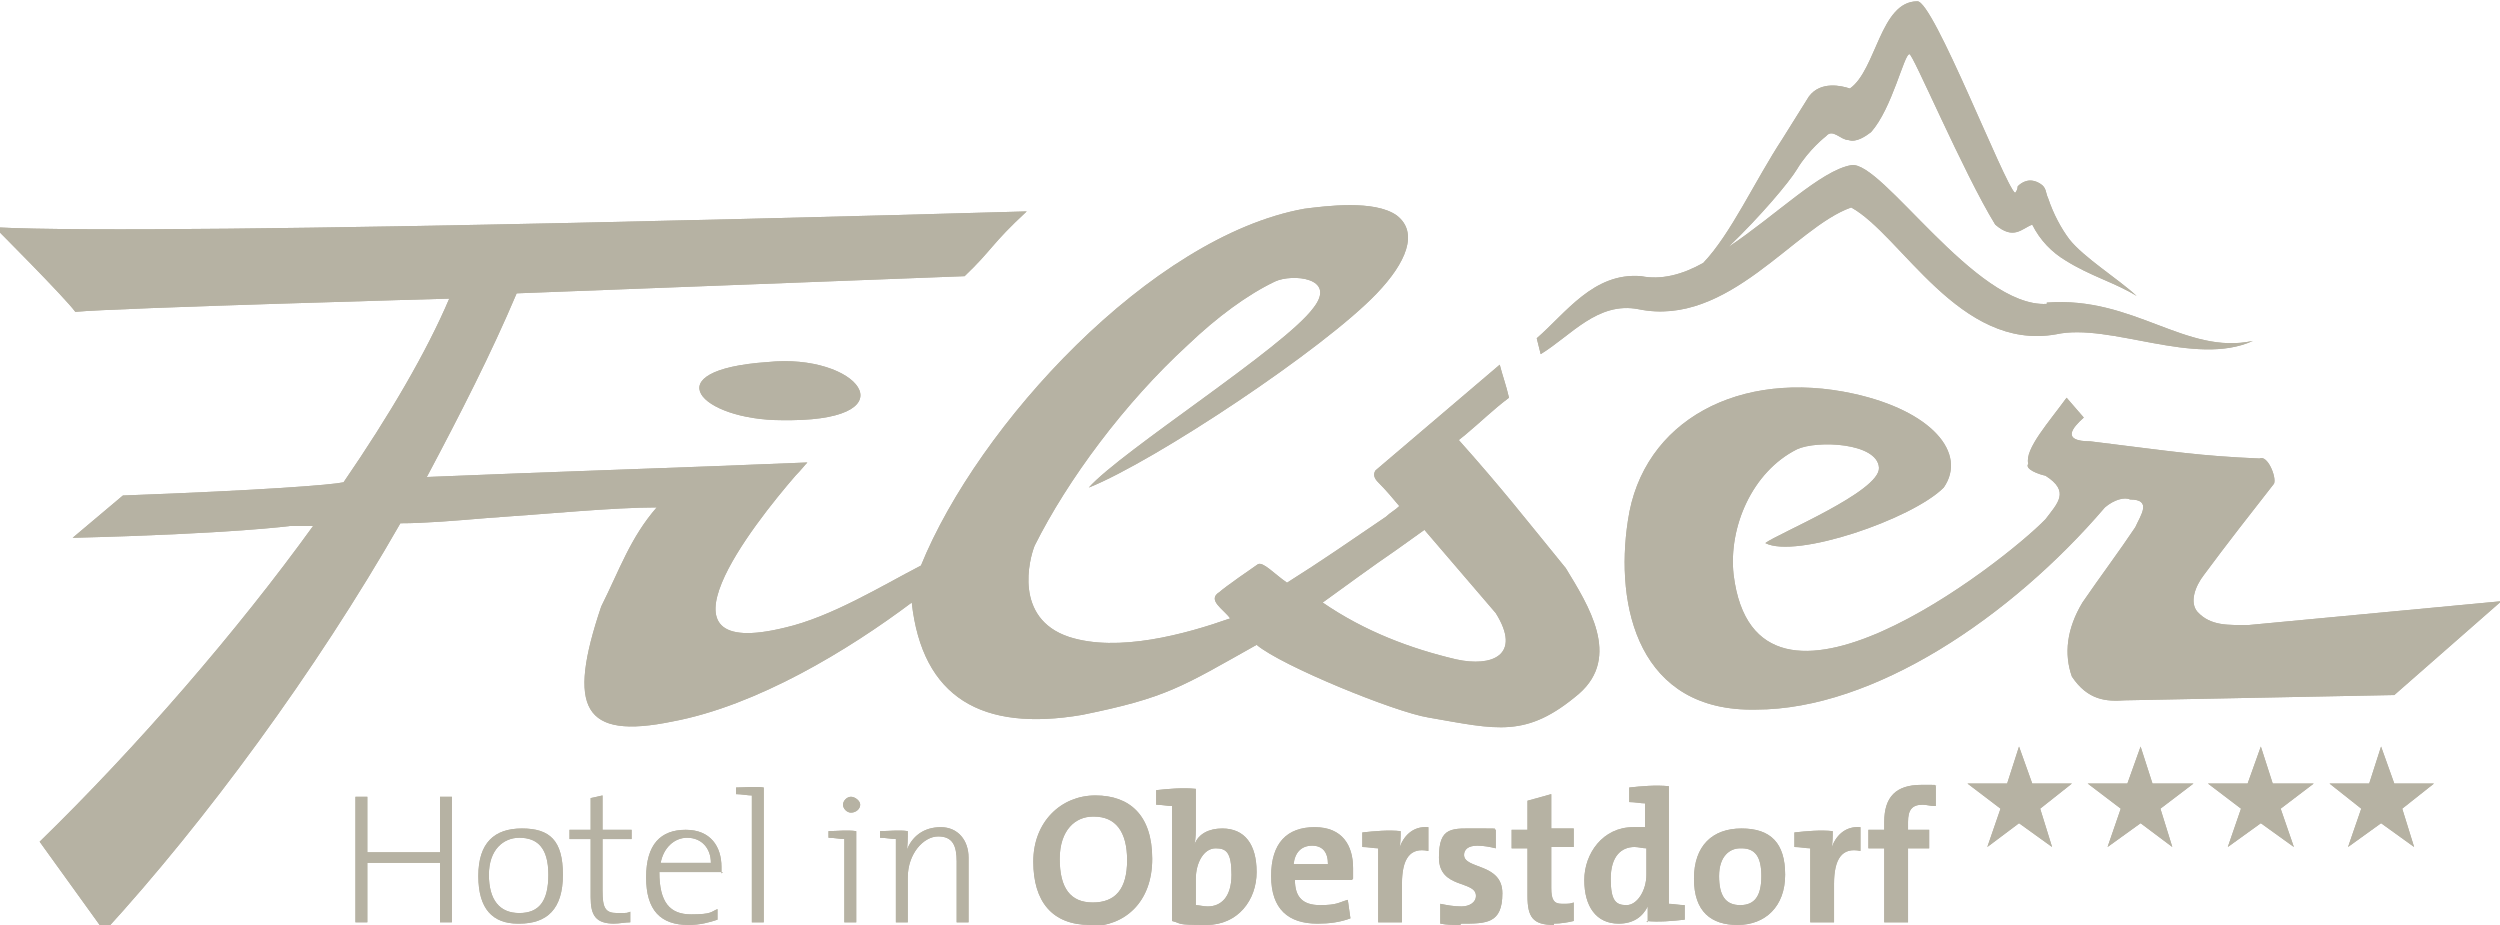 <?xml version="1.0" encoding="UTF-8"?>
<svg xmlns="http://www.w3.org/2000/svg" id="Ebene_1" version="1.1" viewBox="0 0 189.2 70">
  <defs>
    <style>
      .st0 {
        fill: #b6b2a3;
      }
    </style>
  </defs>
  <path class="st0" d="M154.9,23c-5.4.3-12.5-10.9-14.8-10.5-2.3.4-5.7,3.8-9.3,6.2,2.4-2.3,4.6-4.9,5.2-5.9.9-1.5,2.2-2.5,2.2-2.5.5-.6,1.1.3,1.7.3.6.2,1.3-.3,1.7-.6,1.6-1.8,2.5-5.9,2.9-5.9.2-.2,4.1,9,6.5,12.9,1.4,1.2,2,.3,2.8,0q.5-.2,0,0c.6,1.2,1.5,2.1,2.5,2.7,1.9,1.2,3.8,1.7,5.4,2.7-1.4-1.3-4-2.9-5.1-4.3-.6-.8-1.2-1.9-1.6-3.1-.2-.4-.1-.8-.6-1.1-.8-.5-1.4-.1-1.7.2,0,.2-.1.4-.2.5-.8-.6-6.2-14.6-7.4-14.5-2.8,0-3.1,5.2-5.1,6.6-.6-.2-2.2-.6-3.1.6l-2,3.2c-2.1,3.2-3.9,7.2-6,9.4-1.6.9-3.2,1.3-4.7,1-3.6-.3-5.7,2.8-7.9,4.7l.3,1.2c2.3-1.4,4.3-4,7.4-3.4,6.8,1.4,11.8-6.2,16.1-7.7,3.8,2.1,8.2,10.9,15.5,9.6,4.1-.9,10.5,2.5,14.9.5-5.1,1.1-9-3.4-15.6-2.9"></path>
  <polygon class="st0" points="33.3 69.8 33.3 65.3 27.8 65.3 27.8 69.8 26.9 69.8 26.9 60.3 27.8 60.3 27.8 64.5 33.3 64.5 33.3 60.3 34.2 60.3 34.2 69.8 33.3 69.8"></polygon>
  <g>
    <path class="st0" d="M39.2,69.9c-1.9,0-3-1.1-3-3.6s1.2-3.6,3.3-3.6,3.1.9,3.1,3.5-1.2,3.7-3.3,3.7M39.3,63.4c-1.2,0-2.3.9-2.3,2.8s.8,2.9,2.3,2.9,2.2-.9,2.2-2.9-.8-2.8-2.2-2.8"></path>
    <path class="st0" d="M46.5,69.9c-1.4,0-1.8-.6-1.8-2v-4.4h-1.6v-.7h1.6v-2.4l.9-.2v2.6h2.2v.7h-2.2v3.9c0,1.3.2,1.7,1.1,1.7s.7,0,1-.1v.8c-.4,0-.8.1-1.3.1"></path>
    <path class="st0" d="M54.7,66h-4.8c0,2.3.8,3.2,2.4,3.2s1.5-.2,2-.4v.8c-.6.2-1.3.4-2.2.4-2.1,0-3.2-1.1-3.2-3.6s1.1-3.6,3-3.6,2.7,1.3,2.7,2.8,0,.3,0,.5M52,63.4c-1,0-1.8.8-2,1.9h3.8c0-1.1-.7-1.9-1.8-1.9"></path>
    <path class="st0" d="M57.8,69.8h-.9v-9.6c-.3,0-.8-.1-1.2-.1v-.5c.6,0,1.5-.1,2.1,0v10.3Z"></path>
    <path class="st0" d="M64.8,69.8h-.9v-6.3c-.3,0-.8-.1-1.2-.1v-.5c.6,0,1.4-.1,2.1,0v7h0ZM64.4,61.5c-.3,0-.6-.3-.6-.6s.3-.6.6-.6.7.3.7.6-.3.6-.7.6"></path>
    <path class="st0" d="M68.6,64.4h0c.4-1.1,1.3-1.8,2.6-1.8s2.1,1,2.1,2.3v4.9h-.9v-4.6c0-1.2-.3-1.9-1.4-1.9s-2.3,1.3-2.3,3.1v3.4h-.9v-6.3c-.3,0-.8-.1-1.2-.1v-.5c.6,0,1.5-.1,2.1,0,0,.5,0,1.2-.1,1.6"></path>
    <path class="st0" d="M82.5,70c-2.9,0-4.3-1.8-4.3-4.8s2.1-5,4.7-5,4.3,1.5,4.3,4.8-2.1,5.1-4.7,5.1M82.7,61.8c-1.3,0-2.5,1-2.5,3.2s.8,3.3,2.5,3.3,2.6-1,2.6-3.2-.9-3.3-2.5-3.3"></path>
    <path class="st0" d="M90.5,62.5c0,.4,0,1-.1,1.4h0c.3-.8,1.1-1.2,2.1-1.2,1.7,0,2.6,1.2,2.6,3.3s-1.4,4-3.8,4-1.8-.1-2.6-.3v-8.7c-.3,0-.8-.1-1.2-.1v-1.1c.9-.1,2-.2,3-.1v3ZM92,64.2c-.9,0-1.5,1.1-1.5,2.3v2c.2,0,.6.1.9.1,1,0,1.8-.7,1.8-2.4s-.4-2-1.2-2"></path>
    <path class="st0" d="M102.3,66.6h-4.3c0,1.3.6,1.9,1.9,1.9s1.4-.2,2.1-.4l.2,1.4c-.8.3-1.6.4-2.5.4-2.2,0-3.5-1.1-3.5-3.6s1.2-3.7,3.3-3.7,2.9,1.4,2.9,3.1,0,.5,0,.8M99.3,64c-.8,0-1.3.5-1.4,1.4h2.6c0-.9-.4-1.4-1.2-1.4"></path>
    <path class="st0" d="M105.9,64.2h0c.3-.9,1-1.7,2.2-1.6v1.8c-1.4-.3-2,.6-2,2.5v2.9h-1.8v-5.6c-.3,0-.8-.1-1.2-.1v-1.1c.9-.1,2-.2,2.9-.1,0,.4,0,.9-.1,1.4"></path>
    <path class="st0" d="M110.5,70c-.5,0-1,0-1.5-.1v-1.5c.5.1,1,.2,1.6.2s1.1-.3,1.1-.8c0-1.2-2.8-.5-2.8-2.9s1-2.2,3-2.2.9,0,1.3.1v1.4c-.4-.1-.9-.2-1.4-.2-.7,0-1,.3-1,.7,0,1.1,2.9.6,2.9,2.9s-1.2,2.3-3.1,2.3"></path>
    <path class="st0" d="M117.6,70c-1.6,0-2-.6-2-2.2v-3.6h-1.2v-1.4h1.2v-2.2l1.8-.5v2.6h1.7v1.4h-1.7v3.1c0,.9.2,1.2.8,1.2s.6,0,.9-.1v1.4c-.4.1-1,.2-1.5.2"></path>
    <path class="st0" d="M124.7,69.8c0-.3,0-.8,0-1.2h0c-.4.8-1.1,1.3-2.2,1.3-1.7,0-2.6-1.3-2.6-3.3s1.4-4,3.7-4,.6,0,.9,0v-1.8c-.3,0-.8-.1-1.2-.1v-1.1c.9-.1,2-.2,3-.1v8.9c.3,0,.8.1,1.2.1v1.1c-.9.1-2,.2-2.9.1M124.6,64.2c-.3,0-.6-.1-.9-.1-1,0-1.8.7-1.8,2.4s.4,2,1.2,2,1.5-1.1,1.5-2.3v-2h0Z"></path>
    <path class="st0" d="M131.5,70c-2,0-3.3-1-3.3-3.5s1.4-3.8,3.6-3.8,3.3,1.1,3.3,3.5-1.5,3.8-3.6,3.8M131.7,64.2c-.8,0-1.6.6-1.6,2.1s.5,2.2,1.6,2.2,1.6-.7,1.6-2.2-.5-2.1-1.5-2.1"></path>
    <path class="st0" d="M138.6,64.2h0c.3-.9,1-1.7,2.2-1.6v1.8c-1.4-.3-2,.6-2,2.5v2.9h-1.8v-5.6c-.3,0-.8-.1-1.2-.1v-1.1c.9-.1,2-.2,2.9-.1,0,.4,0,.9-.1,1.4"></path>
    <path class="st0" d="M146.4,61c-.3,0-.6-.1-.9-.1-.8,0-1.1.4-1.1,1.3v.6h1.6v1.4h-1.6v5.6h-1.8v-5.6h-1.2v-1.4h1.2v-.6c0-1.9.9-2.8,2.8-2.8s.8,0,1.1.1v1.5c-.1,0-.1,0-.1,0Z"></path>
    <polygon class="st0" points="152.8 56.5 151.9 59.3 148.9 59.3 151.4 61.2 150.4 64.1 152.8 62.3 155.3 64.1 154.4 61.2 156.8 59.3 153.8 59.3 152.8 56.5"></polygon>
    <polygon class="st0" points="162 56.5 161 59.3 158 59.3 160.5 61.2 159.5 64.1 162 62.3 164.4 64.1 163.5 61.2 166 59.3 162.9 59.3 162 56.5"></polygon>
    <polygon class="st0" points="171.1 56.5 170.1 59.3 167.1 59.3 169.6 61.2 168.6 64.1 171.1 62.3 173.6 64.1 172.6 61.2 175.1 59.3 172 59.3 171.1 56.5"></polygon>
    <polygon class="st0" points="180.2 56.5 179.3 59.3 176.3 59.3 178.7 61.2 177.7 64.1 180.2 62.3 182.7 64.1 181.8 61.2 184.2 59.3 181.2 59.3 180.2 56.5"></polygon>
    <path class="st0" d="M170.1,47.3c-1.4,0-2.8.1-3.8-1-.6-.7-.2-1.9.5-2.8,1.7-2.3,3.5-4.6,5.3-6.9.2-.5-.5-2.2-1.1-1.9-4.6-.2-6.3-.5-12.8-1.3-2.2,0-1.4-1-.5-1.8l-1.3-1.5c-1.3,1.8-3.2,3.9-2.9,5-.3.4.8.8,1.3.9,1.9,1.2.9,2.1,0,3.3-3.2,3.3-21.9,17.9-23.6,4.2-.4-3.6,1.4-7.8,4.8-9.5,1.5-.7,6.1-.5,6.2,1.4.1,1.8-7.7,5-8.6,5.7,2.3,1.2,11.1-1.8,13.5-4.2,1.8-2.6-.9-5.8-6.8-7.1-8.6-1.9-16,2-17.1,9.6-1,6.5.8,14.5,9.7,14.3,8.9,0,19.3-7,26.4-15.3.7-.6,1.5-.8,1.9-.6,1.7,0,.8,1.2.4,2.1-1.2,1.8-2.7,3.8-4,5.7-1.2,2-1.4,3.9-.8,5.6,1.2,1.8,2.6,1.9,4,1.8l20.4-.4,8.1-7.1-19.1,1.8h0Z"></path>
    <path class="st0" d="M110.9,32.9c1.2-1,2.1-1.9,3.3-2.8-.2-.9-.5-1.7-.7-2.5l-9.4,8c-.2.3-.1.6.2.9.6.6,1.1,1.2,1.6,1.8-.3.3-.7.5-1,.8-2.8,1.9-4.8,3.3-7.5,5-1-.7-1.8-1.6-2.2-1.4-.3.2-2.6,1.8-2.9,2.1-1,.6.3,1.3.8,2-3.4,1.2-8.5,2.6-12.2,1.4-4.2-1.4-3-5.9-2.6-6.9,2.5-5,6.8-10.8,11.6-15.2,2.2-2.1,4.5-3.8,6.6-4.8,1.3-.6,4.7-.3,2.9,2-2.2,3-14.5,10.8-17,13.6,5-2,17.8-10.5,21.8-14.7,2.2-2.3,3.2-4.6,1.5-5.9-1.7-1.2-5.4-.7-7-.5-11.6,2.1-24.7,16.4-29,27-2.9,1.5-6.8,3.9-10.3,4.7-10.6,2.6-2.4-7.8.8-11.5,0,0,0,0,0,0,.4-.4.7-.8.9-1-9.5.4-19.3.7-28.8,1.1,2.5-4.7,4.9-9.4,6.8-13.9l33.9-1.3c2.1-2,2-2.4,4.7-4.9,0,0-65,1.9-78.1,1.2,0,0,5.3,5.3,6.1,6.4,3.1-.3,28.3-1,28.3-1-1.7,4-4.5,8.8-8,13.9-.9.2-6,.6-16.7,1l-3.8,3.2c12.1-.3,16.5-.9,16.5-.9h1.7c-5.7,7.9-13.3,16.7-20.7,23.9l4.9,6.8c7.6-8.3,16-19.7,22.4-30.9,1.9,0,4.2-.2,6.6-.4h0c4.5-.3,9.5-.8,12.8-.8-2,2.3-2.8,4.7-4.2,7.5-2.6,7.7-1.4,10.1,5.4,8.7,6.4-1.2,13.3-5.4,18.1-9,.8,7.2,5.3,9.8,12.9,8.5,6.4-1.3,7.5-2.1,13.2-5.3,1.9,1.6,10.5,5.1,13,5.5,5.2.9,7.4,1.6,11.4-1.8,3.2-2.8.7-6.7-1-9.5-3.1-3.8-4.8-6-8.1-9.7M110.2,49.9c-3.4-.8-6.9-2.1-10.1-4.3,1.8-1.3,3.7-2.7,5.6-4,.7-.5,1.4-1,2.1-1.5,1.8,2.1,3.6,4.2,5.4,6.3,2,3.2-.3,4.1-3,3.5"></path>
    <path class="st0" d="M58.1,27.4c-8.7.6-5.1,4.4,1.1,4.4.2,0,.5,0,.7,0,9-.1,5-5.1-1.8-4.4"></path>
  </g>
  <path class="st0" d="M154.9,23c-5.4.3-12.5-10.9-14.8-10.5-2.3.4-5.7,3.8-9.3,6.2,2.4-2.3,4.6-4.9,5.2-5.9.9-1.5,2.2-2.5,2.2-2.5.5-.6,1.1.3,1.7.3.6.2,1.3-.3,1.7-.6,1.6-1.8,2.5-5.9,2.9-5.9.2-.2,4.1,9,6.5,12.9,1.4,1.2,2,.3,2.8,0q.5-.2,0,0c.6,1.2,1.5,2.1,2.5,2.7,1.9,1.2,3.8,1.7,5.4,2.7-1.4-1.3-4-2.9-5.1-4.3-.6-.8-1.2-1.9-1.6-3.1-.2-.4-.1-.8-.6-1.1-.8-.5-1.4-.1-1.7.2,0,.2-.1.4-.2.5-.8-.6-6.2-14.6-7.4-14.5-2.8,0-3.1,5.2-5.1,6.6-.6-.2-2.2-.6-3.1.6l-2,3.2c-2.1,3.2-3.9,7.2-6,9.4-1.6.9-3.2,1.3-4.7,1-3.6-.3-5.7,2.8-7.9,4.7l.3,1.2c2.3-1.4,4.3-4,7.4-3.4,6.8,1.4,11.8-6.2,16.1-7.7,3.8,2.1,8.2,10.9,15.5,9.6,4.1-.9,10.5,2.5,14.9.5-5.1,1.1-9-3.4-15.6-2.9"></path>
  <polygon class="st0" points="33.3 69.8 33.3 65.3 27.8 65.3 27.8 69.8 26.9 69.8 26.9 60.3 27.8 60.3 27.8 64.5 33.3 64.5 33.3 60.3 34.2 60.3 34.2 69.8 33.3 69.8"></polygon>
  <g>
    <path class="st0" d="M39.2,69.9c-1.9,0-3-1.1-3-3.6s1.2-3.6,3.3-3.6,3.1.9,3.1,3.5-1.2,3.7-3.3,3.7M39.3,63.4c-1.2,0-2.3.9-2.3,2.8s.8,2.9,2.3,2.9,2.2-.9,2.2-2.9-.8-2.8-2.2-2.8"></path>
    <path class="st0" d="M46.5,69.9c-1.4,0-1.8-.6-1.8-2v-4.4h-1.6v-.7h1.6v-2.4l.9-.2v2.6h2.2v.7h-2.2v3.9c0,1.3.2,1.7,1.1,1.7s.7,0,1-.1v.8c-.4,0-.8.1-1.3.1"></path>
    <path class="st0" d="M54.7,66h-4.8c0,2.3.8,3.2,2.4,3.2s1.5-.2,2-.4v.8c-.6.2-1.3.4-2.2.4-2.1,0-3.2-1.1-3.2-3.6s1.1-3.6,3-3.6,2.7,1.3,2.7,2.8,0,.3,0,.5M52,63.4c-1,0-1.8.8-2,1.9h3.8c0-1.1-.7-1.9-1.8-1.9"></path>
    <path class="st0" d="M57.8,69.8h-.9v-9.6c-.3,0-.8-.1-1.2-.1v-.5c.6,0,1.5-.1,2.1,0v10.3Z"></path>
    <path class="st0" d="M64.8,69.8h-.9v-6.3c-.3,0-.8-.1-1.2-.1v-.5c.6,0,1.4-.1,2.1,0v7h0ZM64.4,61.5c-.3,0-.6-.3-.6-.6s.3-.6.6-.6.7.3.7.6-.3.6-.7.6"></path>
    <path class="st0" d="M68.6,64.4h0c.4-1.1,1.3-1.8,2.6-1.8s2.1,1,2.1,2.3v4.9h-.9v-4.6c0-1.2-.3-1.9-1.4-1.9s-2.3,1.3-2.3,3.1v3.4h-.9v-6.3c-.3,0-.8-.1-1.2-.1v-.5c.6,0,1.5-.1,2.1,0,0,.5,0,1.2-.1,1.6"></path>
    <path class="st0" d="M82.5,70c-2.9,0-4.3-1.8-4.3-4.8s2.1-5,4.7-5,4.3,1.5,4.3,4.8-2.1,5.1-4.7,5.1M82.7,61.8c-1.3,0-2.5,1-2.5,3.2s.8,3.3,2.5,3.3,2.6-1,2.6-3.2-.9-3.3-2.5-3.3"></path>
    <path class="st0" d="M90.5,62.5c0,.4,0,1-.1,1.4h0c.3-.8,1.1-1.2,2.1-1.2,1.7,0,2.6,1.2,2.6,3.3s-1.4,4-3.8,4-1.8-.1-2.6-.3v-8.7c-.3,0-.8-.1-1.2-.1v-1.1c.9-.1,2-.2,3-.1v3ZM92,64.2c-.9,0-1.5,1.1-1.5,2.3v2c.2,0,.6.1.9.1,1,0,1.8-.7,1.8-2.4s-.4-2-1.2-2"></path>
    <path class="st0" d="M102.3,66.6h-4.3c0,1.3.6,1.9,1.9,1.9s1.4-.2,2.1-.4l.2,1.4c-.8.3-1.6.4-2.5.4-2.2,0-3.5-1.1-3.5-3.6s1.2-3.7,3.3-3.7,2.9,1.4,2.9,3.1,0,.5,0,.8M99.3,64c-.8,0-1.3.5-1.4,1.4h2.6c0-.9-.4-1.4-1.2-1.4"></path>
    <path class="st0" d="M105.9,64.2h0c.3-.9,1-1.7,2.2-1.6v1.8c-1.4-.3-2,.6-2,2.5v2.9h-1.8v-5.6c-.3,0-.8-.1-1.2-.1v-1.1c.9-.1,2-.2,2.9-.1,0,.4,0,.9-.1,1.4"></path>
    <path class="st0" d="M110.5,70c-.5,0-1,0-1.5-.1v-1.5c.5.1,1,.2,1.6.2s1.1-.3,1.1-.8c0-1.2-2.8-.5-2.8-2.9s1-2.2,3-2.2.9,0,1.3.1v1.4c-.4-.1-.9-.2-1.4-.2-.7,0-1,.3-1,.7,0,1.1,2.9.6,2.9,2.9s-1.2,2.3-3.1,2.3"></path>
    <path class="st0" d="M117.6,70c-1.6,0-2-.6-2-2.2v-3.6h-1.2v-1.4h1.2v-2.2l1.8-.5v2.6h1.7v1.4h-1.7v3.1c0,.9.2,1.2.8,1.2s.6,0,.9-.1v1.4c-.4.1-1,.2-1.5.2"></path>
    <path class="st0" d="M124.7,69.8c0-.3,0-.8,0-1.2h0c-.4.8-1.1,1.3-2.2,1.3-1.7,0-2.6-1.3-2.6-3.3s1.4-4,3.7-4,.6,0,.9,0v-1.8c-.3,0-.8-.1-1.2-.1v-1.1c.9-.1,2-.2,3-.1v8.9c.3,0,.8.1,1.2.1v1.1c-.9.1-2,.2-2.9.1M124.6,64.2c-.3,0-.6-.1-.9-.1-1,0-1.8.7-1.8,2.4s.4,2,1.2,2,1.5-1.1,1.5-2.3v-2h0Z"></path>
    <path class="st0" d="M131.5,70c-2,0-3.3-1-3.3-3.5s1.4-3.8,3.6-3.8,3.3,1.1,3.3,3.5-1.5,3.8-3.6,3.8M131.7,64.2c-.8,0-1.6.6-1.6,2.1s.5,2.2,1.6,2.2,1.6-.7,1.6-2.2-.5-2.1-1.5-2.1"></path>
    <path class="st0" d="M138.6,64.2h0c.3-.9,1-1.7,2.2-1.6v1.8c-1.4-.3-2,.6-2,2.5v2.9h-1.8v-5.6c-.3,0-.8-.1-1.2-.1v-1.1c.9-.1,2-.2,2.9-.1,0,.4,0,.9-.1,1.4"></path>
    <path class="st0" d="M146.4,61c-.3,0-.6-.1-.9-.1-.8,0-1.1.4-1.1,1.3v.6h1.6v1.4h-1.6v5.6h-1.8v-5.6h-1.2v-1.4h1.2v-.6c0-1.9.9-2.8,2.8-2.8s.8,0,1.1.1v1.5c-.1,0-.1,0-.1,0Z"></path>
    <polygon class="st0" points="152.8 56.5 151.9 59.3 148.9 59.3 151.4 61.2 150.4 64.1 152.8 62.3 155.3 64.1 154.4 61.2 156.8 59.3 153.8 59.3 152.8 56.5"></polygon>
    <polygon class="st0" points="162 56.5 161 59.3 158 59.3 160.5 61.2 159.5 64.1 162 62.3 164.4 64.1 163.5 61.2 166 59.3 162.9 59.3 162 56.5"></polygon>
    <polygon class="st0" points="171.1 56.5 170.1 59.3 167.1 59.3 169.6 61.2 168.6 64.1 171.1 62.3 173.6 64.1 172.6 61.2 175.1 59.3 172 59.3 171.1 56.5"></polygon>
    <polygon class="st0" points="180.2 56.5 179.3 59.3 176.3 59.3 178.7 61.2 177.7 64.1 180.2 62.3 182.7 64.1 181.8 61.2 184.2 59.3 181.2 59.3 180.2 56.5"></polygon>
    <path class="st0" d="M170.1,47.3c-1.4,0-2.8.1-3.8-1-.6-.7-.2-1.9.5-2.8,1.7-2.3,3.5-4.6,5.3-6.9.2-.5-.5-2.2-1.1-1.9-4.6-.2-6.3-.5-12.8-1.3-2.2,0-1.4-1-.5-1.8l-1.3-1.5c-1.3,1.8-3.2,3.9-2.9,5-.3.4.8.8,1.3.9,1.9,1.2.9,2.1,0,3.3-3.2,3.3-21.9,17.9-23.6,4.2-.4-3.6,1.4-7.8,4.8-9.5,1.5-.7,6.1-.5,6.2,1.4.1,1.8-7.7,5-8.6,5.7,2.3,1.2,11.1-1.8,13.5-4.2,1.8-2.6-.9-5.8-6.8-7.1-8.6-1.9-16,2-17.1,9.6-1,6.5.8,14.5,9.7,14.3,8.9,0,19.3-7,26.4-15.3.7-.6,1.5-.8,1.9-.6,1.7,0,.8,1.2.4,2.1-1.2,1.8-2.7,3.8-4,5.7-1.2,2-1.4,3.9-.8,5.6,1.2,1.8,2.6,1.9,4,1.8l20.4-.4,8.1-7.1-19.1,1.8h0Z"></path>
    <path class="st0" d="M110.9,32.9c1.2-1,2.1-1.9,3.3-2.8-.2-.9-.5-1.7-.7-2.5l-9.4,8c-.2.3-.1.6.2.9.6.6,1.1,1.2,1.6,1.8-.3.3-.7.5-1,.8-2.8,1.9-4.8,3.3-7.5,5-1-.7-1.8-1.6-2.2-1.4-.3.2-2.6,1.8-2.9,2.1-1,.6.3,1.3.8,2-3.4,1.2-8.5,2.6-12.2,1.4-4.2-1.4-3-5.9-2.6-6.9,2.5-5,6.8-10.8,11.6-15.2,2.2-2.1,4.5-3.8,6.6-4.8,1.3-.6,4.7-.3,2.9,2-2.2,3-14.5,10.8-17,13.6,5-2,17.8-10.5,21.8-14.7,2.2-2.3,3.2-4.6,1.5-5.9-1.7-1.2-5.4-.7-7-.5-11.6,2.1-24.7,16.4-29,27-2.9,1.5-6.8,3.9-10.3,4.7-10.6,2.6-2.4-7.8.8-11.5,0,0,0,0,0,0,.4-.4.7-.8.9-1-9.5.4-19.3.7-28.8,1.1,2.5-4.7,4.9-9.4,6.8-13.9l33.9-1.3c2.1-2,2-2.4,4.7-4.9,0,0-65,1.9-78.1,1.2,0,0,5.3,5.3,6.1,6.4,3.1-.3,28.3-1,28.3-1-1.7,4-4.5,8.8-8,13.9-.9.2-6,.6-16.7,1l-3.8,3.2c12.1-.3,16.5-.9,16.5-.9h1.7c-5.7,7.9-13.3,16.7-20.7,23.9l4.9,6.8c7.6-8.3,16-19.7,22.4-30.9,1.9,0,4.2-.2,6.6-.4h0c4.5-.3,9.5-.8,12.8-.8-2,2.3-2.8,4.7-4.2,7.5-2.6,7.7-1.4,10.1,5.4,8.7,6.4-1.2,13.3-5.4,18.1-9,.8,7.2,5.3,9.8,12.9,8.5,6.4-1.3,7.5-2.1,13.2-5.3,1.9,1.6,10.5,5.1,13,5.5,5.2.9,7.4,1.6,11.4-1.8,3.2-2.8.7-6.7-1-9.5-3.1-3.8-4.8-6-8.1-9.7M110.2,49.9c-3.4-.8-6.9-2.1-10.1-4.3,1.8-1.3,3.7-2.7,5.6-4,.7-.5,1.4-1,2.1-1.5,1.8,2.1,3.6,4.2,5.4,6.3,2,3.2-.3,4.1-3,3.5"></path>
    <path class="st0" d="M58.1,27.4c-8.7.6-5.1,4.4,1.1,4.4.2,0,.5,0,.7,0,9-.1,5-5.1-1.8-4.4"></path>
  </g>
</svg>
